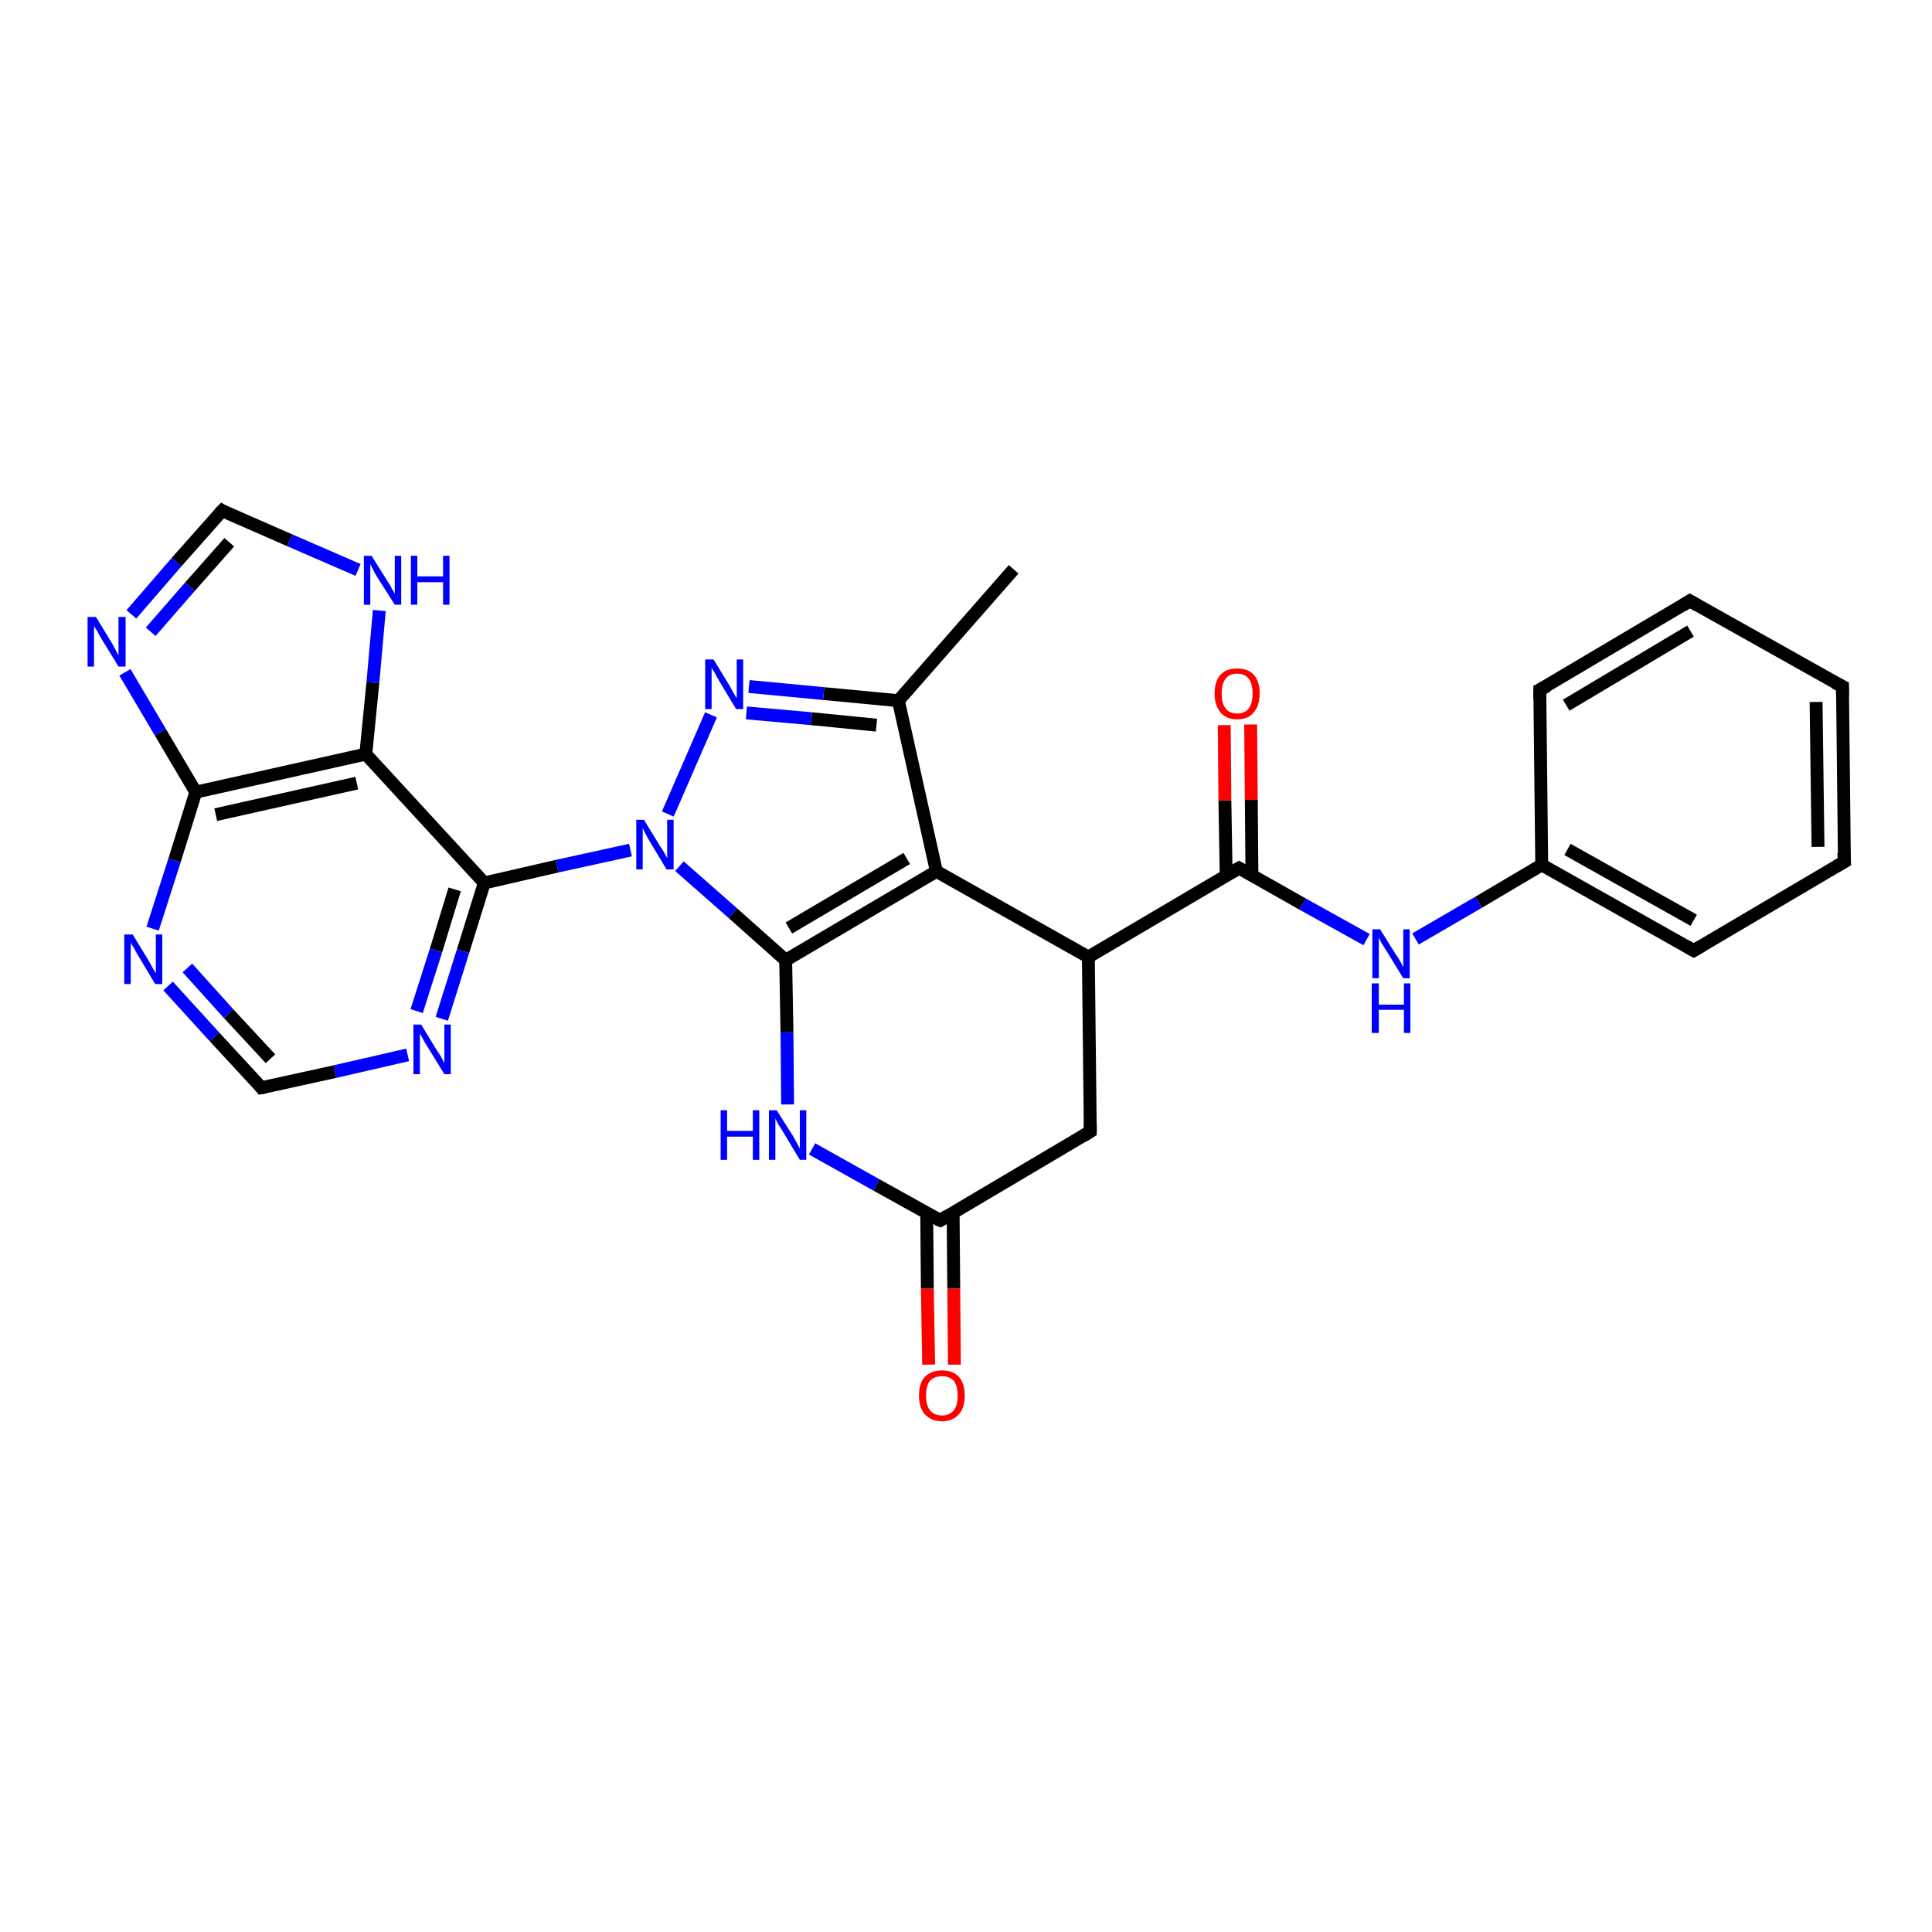 <?xml version='1.0' encoding='iso-8859-1'?>
<svg version='1.1' baseProfile='full'
              xmlns='http://www.w3.org/2000/svg'
                      xmlns:rdkit='http://www.rdkit.org/xml'
                      xmlns:xlink='http://www.w3.org/1999/xlink'
                  xml:space='preserve'
width='300px' height='300px' viewBox='0 0 300 300'>
<!-- END OF HEADER -->
<rect style='opacity:1.0;fill:#FFFFFF;stroke:none' width='300.0' height='300.0' x='0.0' y='0.0'> </rect>
<path class='bond-0 atom-0 atom-1' d='M 157.4,88.4 L 139.5,108.8' style='fill:none;fill-rule:evenodd;stroke:#000000;stroke-width:2.0px;stroke-linecap:butt;stroke-linejoin:miter;stroke-opacity:1' />
<path class='bond-1 atom-1 atom-2' d='M 139.5,108.8 L 127.9,107.7' style='fill:none;fill-rule:evenodd;stroke:#000000;stroke-width:2.0px;stroke-linecap:butt;stroke-linejoin:miter;stroke-opacity:1' />
<path class='bond-1 atom-1 atom-2' d='M 127.9,107.7 L 116.3,106.6' style='fill:none;fill-rule:evenodd;stroke:#0000FF;stroke-width:2.0px;stroke-linecap:butt;stroke-linejoin:miter;stroke-opacity:1' />
<path class='bond-1 atom-1 atom-2' d='M 136.1,112.6 L 126.0,111.6' style='fill:none;fill-rule:evenodd;stroke:#000000;stroke-width:2.0px;stroke-linecap:butt;stroke-linejoin:miter;stroke-opacity:1' />
<path class='bond-1 atom-1 atom-2' d='M 126.0,111.6 L 115.9,110.7' style='fill:none;fill-rule:evenodd;stroke:#0000FF;stroke-width:2.0px;stroke-linecap:butt;stroke-linejoin:miter;stroke-opacity:1' />
<path class='bond-2 atom-2 atom-3' d='M 110.4,111.0 L 103.7,126.4' style='fill:none;fill-rule:evenodd;stroke:#0000FF;stroke-width:2.0px;stroke-linecap:butt;stroke-linejoin:miter;stroke-opacity:1' />
<path class='bond-3 atom-3 atom-4' d='M 105.5,134.5 L 113.8,141.8' style='fill:none;fill-rule:evenodd;stroke:#0000FF;stroke-width:2.0px;stroke-linecap:butt;stroke-linejoin:miter;stroke-opacity:1' />
<path class='bond-3 atom-3 atom-4' d='M 113.8,141.8 L 122.0,149.1' style='fill:none;fill-rule:evenodd;stroke:#000000;stroke-width:2.0px;stroke-linecap:butt;stroke-linejoin:miter;stroke-opacity:1' />
<path class='bond-4 atom-4 atom-5' d='M 122.0,149.1 L 122.2,160.3' style='fill:none;fill-rule:evenodd;stroke:#000000;stroke-width:2.0px;stroke-linecap:butt;stroke-linejoin:miter;stroke-opacity:1' />
<path class='bond-4 atom-4 atom-5' d='M 122.2,160.3 L 122.3,171.5' style='fill:none;fill-rule:evenodd;stroke:#0000FF;stroke-width:2.0px;stroke-linecap:butt;stroke-linejoin:miter;stroke-opacity:1' />
<path class='bond-5 atom-5 atom-6' d='M 126.1,178.4 L 136.1,184.0' style='fill:none;fill-rule:evenodd;stroke:#0000FF;stroke-width:2.0px;stroke-linecap:butt;stroke-linejoin:miter;stroke-opacity:1' />
<path class='bond-5 atom-5 atom-6' d='M 136.1,184.0 L 146.0,189.5' style='fill:none;fill-rule:evenodd;stroke:#000000;stroke-width:2.0px;stroke-linecap:butt;stroke-linejoin:miter;stroke-opacity:1' />
<path class='bond-6 atom-6 atom-7' d='M 143.9,188.4 L 144.0,200.1' style='fill:none;fill-rule:evenodd;stroke:#000000;stroke-width:2.0px;stroke-linecap:butt;stroke-linejoin:miter;stroke-opacity:1' />
<path class='bond-6 atom-6 atom-7' d='M 144.0,200.1 L 144.2,211.9' style='fill:none;fill-rule:evenodd;stroke:#FF0000;stroke-width:2.0px;stroke-linecap:butt;stroke-linejoin:miter;stroke-opacity:1' />
<path class='bond-6 atom-6 atom-7' d='M 148.0,188.3 L 148.1,200.1' style='fill:none;fill-rule:evenodd;stroke:#000000;stroke-width:2.0px;stroke-linecap:butt;stroke-linejoin:miter;stroke-opacity:1' />
<path class='bond-6 atom-6 atom-7' d='M 148.1,200.1 L 148.2,211.9' style='fill:none;fill-rule:evenodd;stroke:#FF0000;stroke-width:2.0px;stroke-linecap:butt;stroke-linejoin:miter;stroke-opacity:1' />
<path class='bond-7 atom-6 atom-8' d='M 146.0,189.5 L 169.3,175.7' style='fill:none;fill-rule:evenodd;stroke:#000000;stroke-width:2.0px;stroke-linecap:butt;stroke-linejoin:miter;stroke-opacity:1' />
<path class='bond-8 atom-8 atom-9' d='M 169.3,175.7 L 169.0,148.6' style='fill:none;fill-rule:evenodd;stroke:#000000;stroke-width:2.0px;stroke-linecap:butt;stroke-linejoin:miter;stroke-opacity:1' />
<path class='bond-9 atom-9 atom-10' d='M 169.0,148.6 L 192.4,134.8' style='fill:none;fill-rule:evenodd;stroke:#000000;stroke-width:2.0px;stroke-linecap:butt;stroke-linejoin:miter;stroke-opacity:1' />
<path class='bond-10 atom-10 atom-11' d='M 194.4,135.9 L 194.3,124.2' style='fill:none;fill-rule:evenodd;stroke:#000000;stroke-width:2.0px;stroke-linecap:butt;stroke-linejoin:miter;stroke-opacity:1' />
<path class='bond-10 atom-10 atom-11' d='M 194.3,124.2 L 194.2,112.5' style='fill:none;fill-rule:evenodd;stroke:#FF0000;stroke-width:2.0px;stroke-linecap:butt;stroke-linejoin:miter;stroke-opacity:1' />
<path class='bond-10 atom-10 atom-11' d='M 190.4,136.0 L 190.2,124.3' style='fill:none;fill-rule:evenodd;stroke:#000000;stroke-width:2.0px;stroke-linecap:butt;stroke-linejoin:miter;stroke-opacity:1' />
<path class='bond-10 atom-10 atom-11' d='M 190.2,124.3 L 190.1,112.6' style='fill:none;fill-rule:evenodd;stroke:#FF0000;stroke-width:2.0px;stroke-linecap:butt;stroke-linejoin:miter;stroke-opacity:1' />
<path class='bond-11 atom-10 atom-12' d='M 192.4,134.8 L 202.3,140.4' style='fill:none;fill-rule:evenodd;stroke:#000000;stroke-width:2.0px;stroke-linecap:butt;stroke-linejoin:miter;stroke-opacity:1' />
<path class='bond-11 atom-10 atom-12' d='M 202.3,140.4 L 212.2,145.9' style='fill:none;fill-rule:evenodd;stroke:#0000FF;stroke-width:2.0px;stroke-linecap:butt;stroke-linejoin:miter;stroke-opacity:1' />
<path class='bond-12 atom-12 atom-13' d='M 219.8,145.8 L 229.6,140.1' style='fill:none;fill-rule:evenodd;stroke:#0000FF;stroke-width:2.0px;stroke-linecap:butt;stroke-linejoin:miter;stroke-opacity:1' />
<path class='bond-12 atom-12 atom-13' d='M 229.6,140.1 L 239.4,134.3' style='fill:none;fill-rule:evenodd;stroke:#000000;stroke-width:2.0px;stroke-linecap:butt;stroke-linejoin:miter;stroke-opacity:1' />
<path class='bond-13 atom-13 atom-14' d='M 239.4,134.3 L 263.0,147.6' style='fill:none;fill-rule:evenodd;stroke:#000000;stroke-width:2.0px;stroke-linecap:butt;stroke-linejoin:miter;stroke-opacity:1' />
<path class='bond-13 atom-13 atom-14' d='M 243.4,131.9 L 263.0,142.9' style='fill:none;fill-rule:evenodd;stroke:#000000;stroke-width:2.0px;stroke-linecap:butt;stroke-linejoin:miter;stroke-opacity:1' />
<path class='bond-14 atom-14 atom-15' d='M 263.0,147.6 L 286.4,133.8' style='fill:none;fill-rule:evenodd;stroke:#000000;stroke-width:2.0px;stroke-linecap:butt;stroke-linejoin:miter;stroke-opacity:1' />
<path class='bond-15 atom-15 atom-16' d='M 286.4,133.8 L 286.1,106.6' style='fill:none;fill-rule:evenodd;stroke:#000000;stroke-width:2.0px;stroke-linecap:butt;stroke-linejoin:miter;stroke-opacity:1' />
<path class='bond-15 atom-15 atom-16' d='M 282.3,131.5 L 282.0,109.0' style='fill:none;fill-rule:evenodd;stroke:#000000;stroke-width:2.0px;stroke-linecap:butt;stroke-linejoin:miter;stroke-opacity:1' />
<path class='bond-16 atom-16 atom-17' d='M 286.1,106.6 L 262.4,93.3' style='fill:none;fill-rule:evenodd;stroke:#000000;stroke-width:2.0px;stroke-linecap:butt;stroke-linejoin:miter;stroke-opacity:1' />
<path class='bond-17 atom-17 atom-18' d='M 262.4,93.3 L 239.1,107.1' style='fill:none;fill-rule:evenodd;stroke:#000000;stroke-width:2.0px;stroke-linecap:butt;stroke-linejoin:miter;stroke-opacity:1' />
<path class='bond-17 atom-17 atom-18' d='M 262.5,98.0 L 243.2,109.5' style='fill:none;fill-rule:evenodd;stroke:#000000;stroke-width:2.0px;stroke-linecap:butt;stroke-linejoin:miter;stroke-opacity:1' />
<path class='bond-18 atom-9 atom-19' d='M 169.0,148.6 L 145.4,135.3' style='fill:none;fill-rule:evenodd;stroke:#000000;stroke-width:2.0px;stroke-linecap:butt;stroke-linejoin:miter;stroke-opacity:1' />
<path class='bond-19 atom-3 atom-20' d='M 97.9,132.0 L 86.5,134.5' style='fill:none;fill-rule:evenodd;stroke:#0000FF;stroke-width:2.0px;stroke-linecap:butt;stroke-linejoin:miter;stroke-opacity:1' />
<path class='bond-19 atom-3 atom-20' d='M 86.5,134.5 L 75.2,137.1' style='fill:none;fill-rule:evenodd;stroke:#000000;stroke-width:2.0px;stroke-linecap:butt;stroke-linejoin:miter;stroke-opacity:1' />
<path class='bond-20 atom-20 atom-21' d='M 75.2,137.1 L 71.9,147.7' style='fill:none;fill-rule:evenodd;stroke:#000000;stroke-width:2.0px;stroke-linecap:butt;stroke-linejoin:miter;stroke-opacity:1' />
<path class='bond-20 atom-20 atom-21' d='M 71.9,147.7 L 68.6,158.2' style='fill:none;fill-rule:evenodd;stroke:#0000FF;stroke-width:2.0px;stroke-linecap:butt;stroke-linejoin:miter;stroke-opacity:1' />
<path class='bond-20 atom-20 atom-21' d='M 70.6,138.1 L 67.7,147.6' style='fill:none;fill-rule:evenodd;stroke:#000000;stroke-width:2.0px;stroke-linecap:butt;stroke-linejoin:miter;stroke-opacity:1' />
<path class='bond-20 atom-20 atom-21' d='M 67.7,147.6 L 64.7,157.0' style='fill:none;fill-rule:evenodd;stroke:#0000FF;stroke-width:2.0px;stroke-linecap:butt;stroke-linejoin:miter;stroke-opacity:1' />
<path class='bond-21 atom-21 atom-22' d='M 63.3,163.8 L 52.0,166.4' style='fill:none;fill-rule:evenodd;stroke:#0000FF;stroke-width:2.0px;stroke-linecap:butt;stroke-linejoin:miter;stroke-opacity:1' />
<path class='bond-21 atom-21 atom-22' d='M 52.0,166.4 L 40.6,168.9' style='fill:none;fill-rule:evenodd;stroke:#000000;stroke-width:2.0px;stroke-linecap:butt;stroke-linejoin:miter;stroke-opacity:1' />
<path class='bond-22 atom-22 atom-23' d='M 40.6,168.9 L 33.3,161.0' style='fill:none;fill-rule:evenodd;stroke:#000000;stroke-width:2.0px;stroke-linecap:butt;stroke-linejoin:miter;stroke-opacity:1' />
<path class='bond-22 atom-22 atom-23' d='M 33.3,161.0 L 26.1,153.1' style='fill:none;fill-rule:evenodd;stroke:#0000FF;stroke-width:2.0px;stroke-linecap:butt;stroke-linejoin:miter;stroke-opacity:1' />
<path class='bond-22 atom-22 atom-23' d='M 42.0,164.4 L 35.5,157.4' style='fill:none;fill-rule:evenodd;stroke:#000000;stroke-width:2.0px;stroke-linecap:butt;stroke-linejoin:miter;stroke-opacity:1' />
<path class='bond-22 atom-22 atom-23' d='M 35.5,157.4 L 29.1,150.3' style='fill:none;fill-rule:evenodd;stroke:#0000FF;stroke-width:2.0px;stroke-linecap:butt;stroke-linejoin:miter;stroke-opacity:1' />
<path class='bond-23 atom-23 atom-24' d='M 23.7,144.2 L 27.1,133.6' style='fill:none;fill-rule:evenodd;stroke:#0000FF;stroke-width:2.0px;stroke-linecap:butt;stroke-linejoin:miter;stroke-opacity:1' />
<path class='bond-23 atom-23 atom-24' d='M 27.1,133.6 L 30.4,123.0' style='fill:none;fill-rule:evenodd;stroke:#000000;stroke-width:2.0px;stroke-linecap:butt;stroke-linejoin:miter;stroke-opacity:1' />
<path class='bond-24 atom-24 atom-25' d='M 30.4,123.0 L 24.9,113.7' style='fill:none;fill-rule:evenodd;stroke:#000000;stroke-width:2.0px;stroke-linecap:butt;stroke-linejoin:miter;stroke-opacity:1' />
<path class='bond-24 atom-24 atom-25' d='M 24.9,113.7 L 19.4,104.4' style='fill:none;fill-rule:evenodd;stroke:#0000FF;stroke-width:2.0px;stroke-linecap:butt;stroke-linejoin:miter;stroke-opacity:1' />
<path class='bond-25 atom-25 atom-26' d='M 20.4,95.4 L 27.4,87.3' style='fill:none;fill-rule:evenodd;stroke:#0000FF;stroke-width:2.0px;stroke-linecap:butt;stroke-linejoin:miter;stroke-opacity:1' />
<path class='bond-25 atom-25 atom-26' d='M 27.4,87.3 L 34.5,79.3' style='fill:none;fill-rule:evenodd;stroke:#000000;stroke-width:2.0px;stroke-linecap:butt;stroke-linejoin:miter;stroke-opacity:1' />
<path class='bond-25 atom-25 atom-26' d='M 23.4,98.1 L 29.5,91.1' style='fill:none;fill-rule:evenodd;stroke:#0000FF;stroke-width:2.0px;stroke-linecap:butt;stroke-linejoin:miter;stroke-opacity:1' />
<path class='bond-25 atom-25 atom-26' d='M 29.5,91.1 L 35.6,84.2' style='fill:none;fill-rule:evenodd;stroke:#000000;stroke-width:2.0px;stroke-linecap:butt;stroke-linejoin:miter;stroke-opacity:1' />
<path class='bond-26 atom-26 atom-27' d='M 34.5,79.3 L 45.0,83.9' style='fill:none;fill-rule:evenodd;stroke:#000000;stroke-width:2.0px;stroke-linecap:butt;stroke-linejoin:miter;stroke-opacity:1' />
<path class='bond-26 atom-26 atom-27' d='M 45.0,83.9 L 55.6,88.5' style='fill:none;fill-rule:evenodd;stroke:#0000FF;stroke-width:2.0px;stroke-linecap:butt;stroke-linejoin:miter;stroke-opacity:1' />
<path class='bond-27 atom-27 atom-28' d='M 58.9,94.8 L 57.9,106.0' style='fill:none;fill-rule:evenodd;stroke:#0000FF;stroke-width:2.0px;stroke-linecap:butt;stroke-linejoin:miter;stroke-opacity:1' />
<path class='bond-27 atom-27 atom-28' d='M 57.9,106.0 L 56.8,117.1' style='fill:none;fill-rule:evenodd;stroke:#000000;stroke-width:2.0px;stroke-linecap:butt;stroke-linejoin:miter;stroke-opacity:1' />
<path class='bond-28 atom-19 atom-1' d='M 145.4,135.3 L 139.5,108.8' style='fill:none;fill-rule:evenodd;stroke:#000000;stroke-width:2.0px;stroke-linecap:butt;stroke-linejoin:miter;stroke-opacity:1' />
<path class='bond-29 atom-28 atom-20' d='M 56.8,117.1 L 75.2,137.1' style='fill:none;fill-rule:evenodd;stroke:#000000;stroke-width:2.0px;stroke-linecap:butt;stroke-linejoin:miter;stroke-opacity:1' />
<path class='bond-30 atom-19 atom-4' d='M 145.4,135.3 L 122.0,149.1' style='fill:none;fill-rule:evenodd;stroke:#000000;stroke-width:2.0px;stroke-linecap:butt;stroke-linejoin:miter;stroke-opacity:1' />
<path class='bond-30 atom-19 atom-4' d='M 140.8,133.3 L 122.5,144.1' style='fill:none;fill-rule:evenodd;stroke:#000000;stroke-width:2.0px;stroke-linecap:butt;stroke-linejoin:miter;stroke-opacity:1' />
<path class='bond-31 atom-28 atom-24' d='M 56.8,117.1 L 30.4,123.0' style='fill:none;fill-rule:evenodd;stroke:#000000;stroke-width:2.0px;stroke-linecap:butt;stroke-linejoin:miter;stroke-opacity:1' />
<path class='bond-31 atom-28 atom-24' d='M 55.4,121.6 L 33.5,126.5' style='fill:none;fill-rule:evenodd;stroke:#000000;stroke-width:2.0px;stroke-linecap:butt;stroke-linejoin:miter;stroke-opacity:1' />
<path class='bond-32 atom-18 atom-13' d='M 239.1,107.1 L 239.4,134.3' style='fill:none;fill-rule:evenodd;stroke:#000000;stroke-width:2.0px;stroke-linecap:butt;stroke-linejoin:miter;stroke-opacity:1' />
<path d='M 145.5,189.3 L 146.0,189.5 L 147.1,188.8' style='fill:none;stroke:#000000;stroke-width:2.0px;stroke-linecap:butt;stroke-linejoin:miter;stroke-opacity:1;' />
<path d='M 168.2,176.4 L 169.3,175.7 L 169.3,174.4' style='fill:none;stroke:#000000;stroke-width:2.0px;stroke-linecap:butt;stroke-linejoin:miter;stroke-opacity:1;' />
<path d='M 191.2,135.5 L 192.4,134.8 L 192.9,135.1' style='fill:none;stroke:#000000;stroke-width:2.0px;stroke-linecap:butt;stroke-linejoin:miter;stroke-opacity:1;' />
<path d='M 261.8,146.9 L 263.0,147.6 L 264.2,146.9' style='fill:none;stroke:#000000;stroke-width:2.0px;stroke-linecap:butt;stroke-linejoin:miter;stroke-opacity:1;' />
<path d='M 285.2,134.5 L 286.4,133.8 L 286.3,132.4' style='fill:none;stroke:#000000;stroke-width:2.0px;stroke-linecap:butt;stroke-linejoin:miter;stroke-opacity:1;' />
<path d='M 286.1,108.0 L 286.1,106.6 L 284.9,106.0' style='fill:none;stroke:#000000;stroke-width:2.0px;stroke-linecap:butt;stroke-linejoin:miter;stroke-opacity:1;' />
<path d='M 263.6,94.0 L 262.4,93.3 L 261.3,94.0' style='fill:none;stroke:#000000;stroke-width:2.0px;stroke-linecap:butt;stroke-linejoin:miter;stroke-opacity:1;' />
<path d='M 240.3,106.5 L 239.1,107.1 L 239.1,108.5' style='fill:none;stroke:#000000;stroke-width:2.0px;stroke-linecap:butt;stroke-linejoin:miter;stroke-opacity:1;' />
<path d='M 41.2,168.8 L 40.6,168.9 L 40.3,168.5' style='fill:none;stroke:#000000;stroke-width:2.0px;stroke-linecap:butt;stroke-linejoin:miter;stroke-opacity:1;' />
<path d='M 34.1,79.7 L 34.5,79.3 L 35.0,79.6' style='fill:none;stroke:#000000;stroke-width:2.0px;stroke-linecap:butt;stroke-linejoin:miter;stroke-opacity:1;' />
<path class='atom-2' d='M 110.8 102.4
L 113.3 106.5
Q 113.5 106.9, 113.9 107.6
Q 114.3 108.3, 114.4 108.4
L 114.4 102.4
L 115.4 102.4
L 115.4 110.1
L 114.3 110.1
L 111.6 105.6
Q 111.3 105.1, 111.0 104.5
Q 110.6 103.9, 110.5 103.7
L 110.5 110.1
L 109.5 110.1
L 109.5 102.4
L 110.8 102.4
' fill='#0000FF'/>
<path class='atom-3' d='M 100.0 127.3
L 102.5 131.4
Q 102.8 131.8, 103.2 132.5
Q 103.6 133.2, 103.6 133.3
L 103.6 127.3
L 104.6 127.3
L 104.6 135.0
L 103.5 135.0
L 100.8 130.5
Q 100.5 130.0, 100.2 129.4
Q 99.9 128.8, 99.8 128.6
L 99.8 135.0
L 98.8 135.0
L 98.8 127.3
L 100.0 127.3
' fill='#0000FF'/>
<path class='atom-5' d='M 111.9 172.4
L 112.9 172.4
L 112.9 175.6
L 116.9 175.6
L 116.9 172.4
L 117.9 172.4
L 117.9 180.1
L 116.9 180.1
L 116.9 176.5
L 112.9 176.5
L 112.9 180.1
L 111.9 180.1
L 111.9 172.4
' fill='#0000FF'/>
<path class='atom-5' d='M 120.6 172.4
L 123.2 176.5
Q 123.4 176.9, 123.8 177.6
Q 124.2 178.3, 124.2 178.4
L 124.2 172.4
L 125.2 172.4
L 125.2 180.1
L 124.2 180.1
L 121.5 175.6
Q 121.2 175.1, 120.8 174.5
Q 120.5 173.9, 120.4 173.7
L 120.4 180.1
L 119.4 180.1
L 119.4 172.4
L 120.6 172.4
' fill='#0000FF'/>
<path class='atom-7' d='M 142.7 216.7
Q 142.7 214.8, 143.6 213.8
Q 144.6 212.8, 146.3 212.8
Q 148.0 212.8, 148.9 213.8
Q 149.8 214.8, 149.8 216.7
Q 149.8 218.6, 148.9 219.6
Q 147.9 220.7, 146.3 220.7
Q 144.6 220.7, 143.6 219.6
Q 142.7 218.6, 142.7 216.7
M 146.3 219.8
Q 147.4 219.8, 148.1 219.0
Q 148.7 218.2, 148.7 216.7
Q 148.7 215.2, 148.1 214.4
Q 147.4 213.7, 146.3 213.7
Q 145.1 213.7, 144.4 214.4
Q 143.8 215.2, 143.8 216.7
Q 143.8 218.2, 144.4 219.0
Q 145.1 219.8, 146.3 219.8
' fill='#FF0000'/>
<path class='atom-11' d='M 188.6 107.7
Q 188.6 105.8, 189.5 104.8
Q 190.4 103.8, 192.1 103.8
Q 193.8 103.8, 194.7 104.8
Q 195.6 105.8, 195.6 107.7
Q 195.6 109.5, 194.7 110.6
Q 193.8 111.7, 192.1 111.7
Q 190.4 111.7, 189.5 110.6
Q 188.6 109.5, 188.6 107.7
M 192.1 110.8
Q 193.3 110.8, 193.9 110.0
Q 194.5 109.2, 194.5 107.7
Q 194.5 106.2, 193.9 105.4
Q 193.3 104.6, 192.1 104.6
Q 190.9 104.6, 190.3 105.4
Q 189.7 106.2, 189.7 107.7
Q 189.7 109.2, 190.3 110.0
Q 190.9 110.8, 192.1 110.8
' fill='#FF0000'/>
<path class='atom-12' d='M 214.3 144.3
L 216.8 148.3
Q 217.1 148.7, 217.5 149.4
Q 217.9 150.2, 217.9 150.2
L 217.9 144.3
L 218.9 144.3
L 218.9 151.9
L 217.9 151.9
L 215.2 147.5
Q 214.9 147.0, 214.5 146.4
Q 214.2 145.8, 214.1 145.6
L 214.1 151.9
L 213.1 151.9
L 213.1 144.3
L 214.3 144.3
' fill='#0000FF'/>
<path class='atom-12' d='M 213.0 152.7
L 214.1 152.7
L 214.1 156.0
L 218.0 156.0
L 218.0 152.7
L 219.0 152.7
L 219.0 160.4
L 218.0 160.4
L 218.0 156.8
L 214.1 156.8
L 214.1 160.4
L 213.0 160.4
L 213.0 152.7
' fill='#0000FF'/>
<path class='atom-21' d='M 65.4 159.1
L 67.9 163.2
Q 68.2 163.6, 68.6 164.3
Q 69.0 165.1, 69.0 165.1
L 69.0 159.1
L 70.0 159.1
L 70.0 166.8
L 69.0 166.8
L 66.3 162.4
Q 65.9 161.8, 65.6 161.2
Q 65.3 160.6, 65.2 160.5
L 65.2 166.8
L 64.2 166.8
L 64.2 159.1
L 65.4 159.1
' fill='#0000FF'/>
<path class='atom-23' d='M 20.6 145.1
L 23.1 149.2
Q 23.3 149.6, 23.7 150.3
Q 24.1 151.0, 24.2 151.1
L 24.2 145.1
L 25.2 145.1
L 25.2 152.8
L 24.1 152.8
L 21.4 148.3
Q 21.1 147.8, 20.8 147.2
Q 20.4 146.6, 20.3 146.4
L 20.3 152.8
L 19.3 152.8
L 19.3 145.1
L 20.6 145.1
' fill='#0000FF'/>
<path class='atom-25' d='M 14.9 95.8
L 17.4 99.9
Q 17.6 100.3, 18.0 101.0
Q 18.4 101.8, 18.4 101.8
L 18.4 95.8
L 19.5 95.8
L 19.5 103.5
L 18.4 103.5
L 15.7 99.1
Q 15.4 98.6, 15.1 98.0
Q 14.7 97.4, 14.6 97.2
L 14.6 103.5
L 13.6 103.5
L 13.6 95.8
L 14.9 95.8
' fill='#0000FF'/>
<path class='atom-27' d='M 57.7 86.3
L 60.2 90.3
Q 60.5 90.7, 60.9 91.5
Q 61.3 92.2, 61.3 92.2
L 61.3 86.3
L 62.3 86.3
L 62.3 93.9
L 61.3 93.9
L 58.5 89.5
Q 58.2 89.0, 57.9 88.4
Q 57.6 87.8, 57.5 87.6
L 57.5 93.9
L 56.5 93.9
L 56.5 86.3
L 57.7 86.3
' fill='#0000FF'/>
<path class='atom-27' d='M 63.8 86.3
L 64.8 86.3
L 64.8 89.5
L 68.8 89.5
L 68.8 86.3
L 69.8 86.3
L 69.8 93.9
L 68.8 93.9
L 68.8 90.4
L 64.8 90.4
L 64.8 93.9
L 63.8 93.9
L 63.8 86.3
' fill='#0000FF'/>
</svg>

